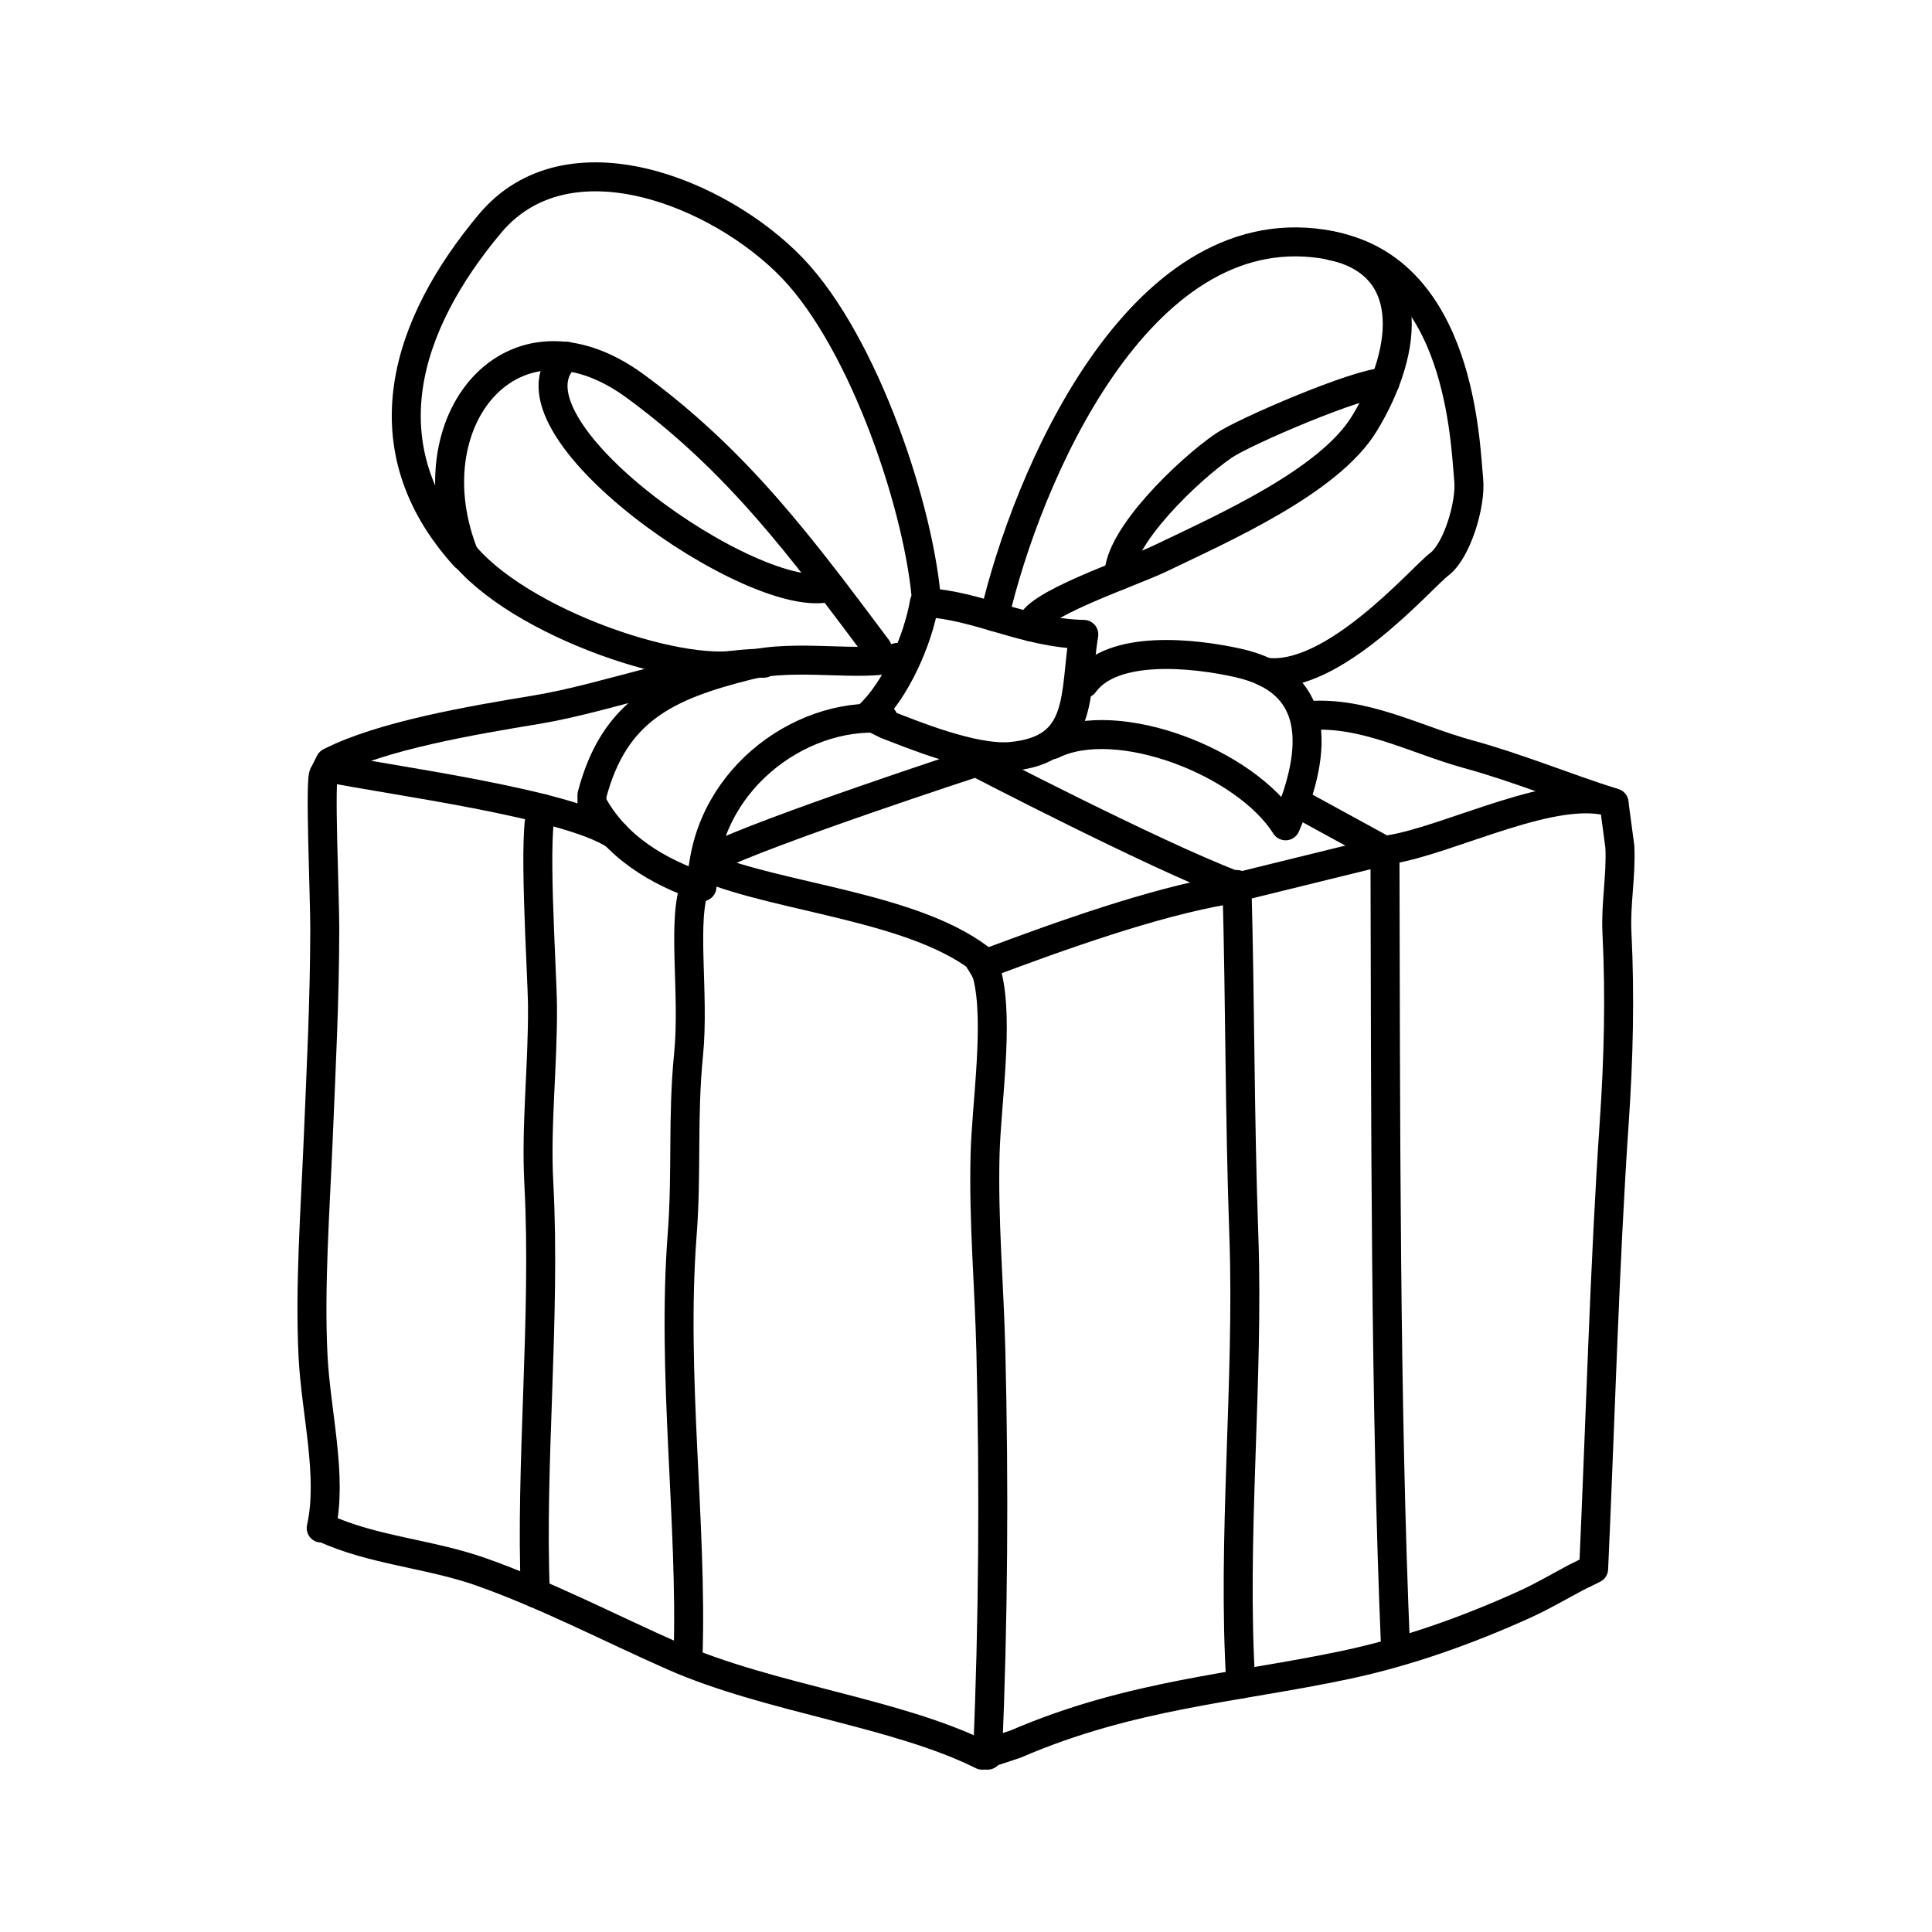 <svg xmlns="http://www.w3.org/2000/svg" width="100" viewBox="0 0 100 100" height="100"><g id="icons"><g style="fill:none;stroke:#000;stroke-linecap:round;stroke-linejoin:round;stroke-miterlimit:10;stroke-width:1.5"><path d="m67.717 37.041c2.892-.233 5.582 1.258 8.247 1.988 2.623.718 5.05 1.735 7.578 2.533"></path><path d="m17.075 39.754c3.037.626 12.287 1.817 14.777 3.475"></path><path d="m36.412 44.833c3.958 1.682 11.17 2.096 14.625 5.042"></path><path d="m51.036 49.875c4.024-1.509 8.609-3.135 12.31-3.79l8.591-2.111c3.178-.51 8.644-3.435 11.605-2.411l.301 2.261c.075 1.513-.225 2.96-.15 4.445.166 3.329.082 6.592-.143 9.865-.493 7.166-.743 16.059-1.063 23.067l-.908.448c-.888.47-1.719.966-2.661 1.394-2.958 1.342-6.103 2.464-9.265 3.132-5.708 1.207-11.116 1.521-17.085 4.097l-1.731.575c-4.423-2.21-11.018-2.933-15.979-5.121-3.305-1.457-6.563-3.168-9.98-4.374-2.636-.93-5.604-1.107-8.102-2.261h-.151c.602-2.67-.275-5.977-.422-8.893-.18-3.571.115-7.607.265-11.179.154-3.696.336-7.228.342-10.934.003-1.715-.279-7.972-.033-8.03l.301-.603c2.673-1.372 7.338-2.168 10.668-2.716 3.818-.63 8.268-2.409 11.789-2.408"></path><path d="m51.116 90.847c.297-6.932.342-13.963.171-20.917-.084-3.438-.388-6.709-.3-10.166.065-2.588.729-6.87.117-9.277-.07-.275-.408-.772-.419-.787"></path><path d="m44.958 37.041c1.408-1.324 2.546-3.872 2.887-5.855 2.773.131 5.186 1.591 8.252 1.65-.507 3.133.051 5.953-3.75 6.318-1.957.188-5.195-1.165-6.484-1.661z"></path><path d="m46.466 34.026c-1.913.529-5.218-.22-7.751.414-4.246 1.063-6.921 2.331-8.074 6.707v.415c1.2 2.272 3.435 3.571 5.693 4.34.05-5.372 4.984-9.046 9.378-8.711"></path><path d="m54.453 38.548c3.401-1.688 10.032.933 12.088 4.196 1.79-4.12 1.723-7.483-2.434-8.424-2.295-.52-6.531-.981-7.996 1.062"></path><path d="m47.973 31.313c-.317-4.802-3.21-13.538-6.971-17.449-3.741-3.891-11.609-7.103-15.641-2.291-4.365 5.212-6.459 11.542-1.304 17.23-2.833-6.948 2.439-13.51 8.844-8.802 5.323 3.914 8.567 8.314 12.509 13.573"></path><path d="m23.17 27.362c1.665 3.978 10.644 7.376 14.589 7.094"></path><path d="m29.325 18.438c-3.941 3.509 9.857 13.107 13.673 11.941"></path><path d="m51.467 31.923c1.662-7.156 7.412-20.735 16.97-19.298 4.997.752 4.535 5.453 2.181 9.303-1.83 2.995-7.275 5.393-10.562 6.975-1.577.759-6.754 2.461-6.694 3.543"></path><path d="m57.92 29.791c-.041-1.987 3.593-5.475 5.426-6.729 1.056-.722 7.001-3.277 8.34-3.271"></path><path d="m28.08 41.852c-.537.799-.015 8.428-.001 10.23.023 3.071-.35 6.19-.189 9.173.368 6.855-.458 14.66-.177 21.211"></path><path d="m35.614 85.723c.222-6.866-.86-14.568-.305-21.82.249-3.248.007-6.075.331-9.319.316-3.177-.373-7.009.361-8.801"></path><path d="m64.024 45.782c.171 6.368.134 11.839.358 18.199.265 7.515-.624 15.755-.155 23.183"></path><path d="m71.686 44.036c.035 13.718.009 28.649.553 41.386"></path><path d="m36.819 44.426c2.927-1.454 13.708-4.974 13.708-4.974s9.037 4.703 13.271 6.33"></path><path d="m65.49 34.79c3.515.47 8.104-4.908 9.009-5.586s1.646-3.094 1.521-4.371c-.185-1.878-.4-10.825-7.086-12.107"></path><path d="m71.686 44.036-4.653-2.545"></path></g></g></svg>